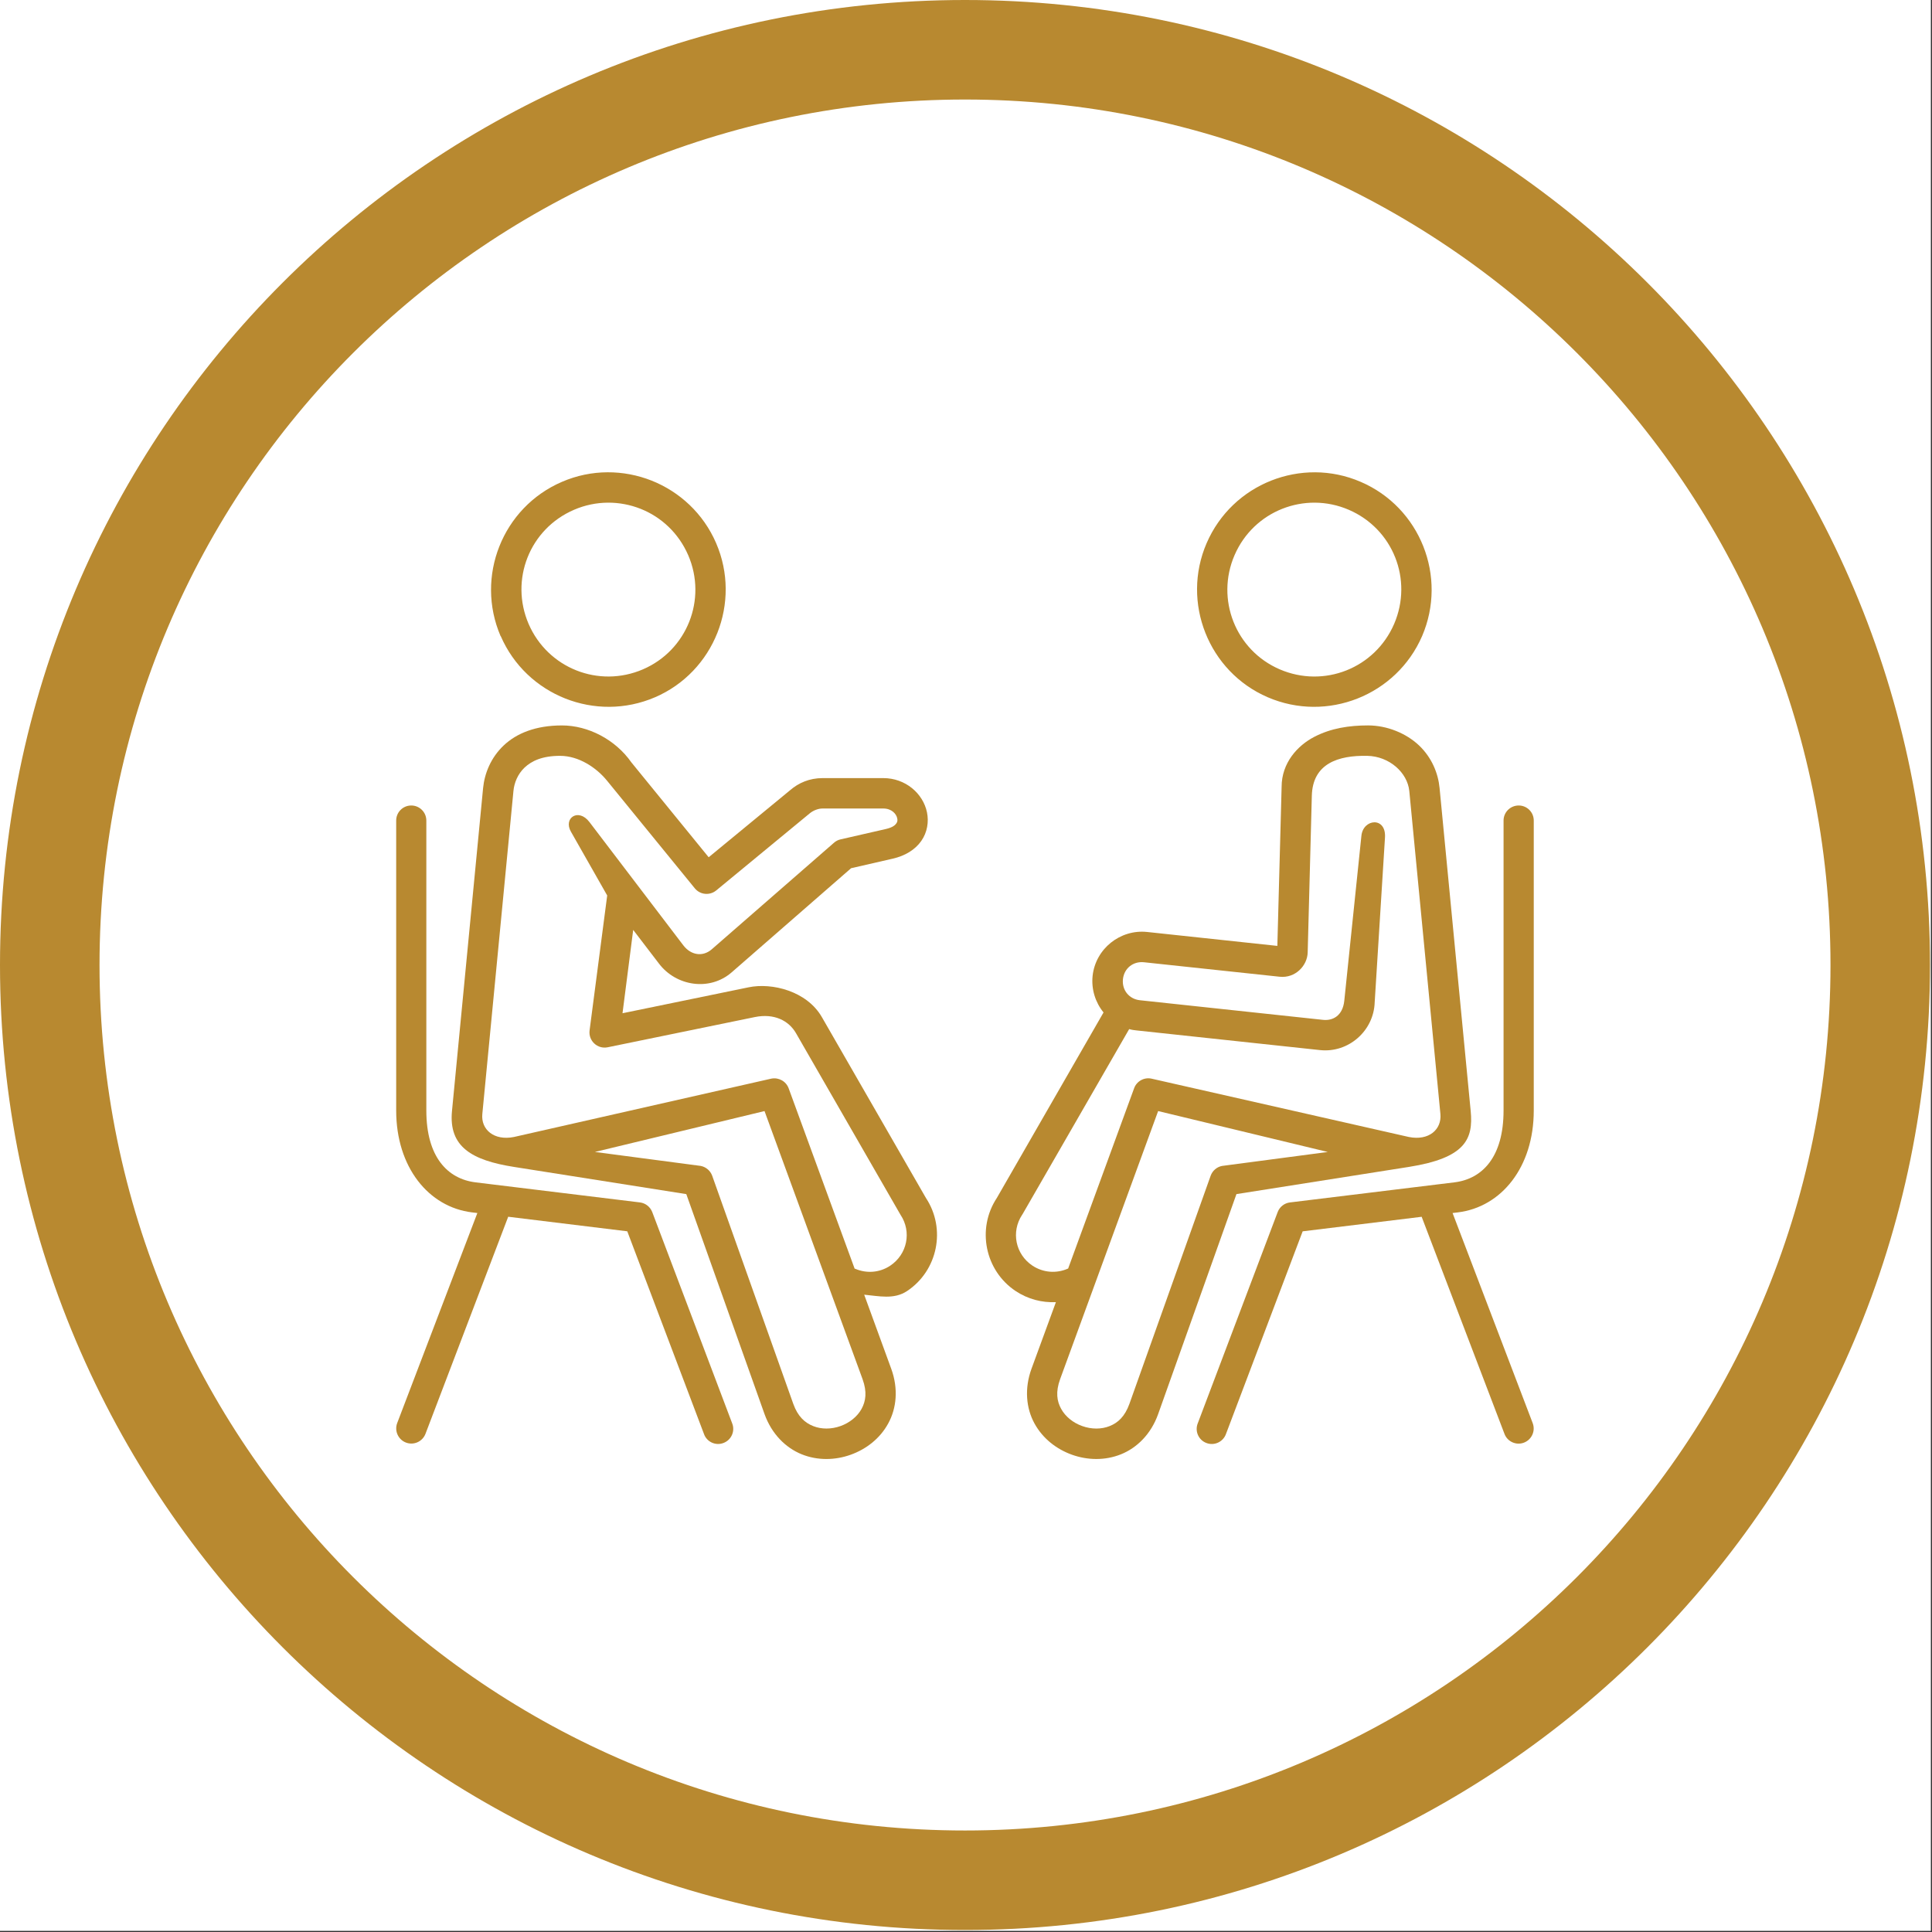 <svg xmlns="http://www.w3.org/2000/svg" xmlns:xlink="http://www.w3.org/1999/xlink" width="569" zoomAndPan="magnify" viewBox="0 0 426.75 426.75" height="569" preserveAspectRatio="xMidYMid meet" version="1.0"><rect x="0" y="0" width="426.75" height="426.75" fill="#333333" stroke="none"/><defs><clipPath id="cf53217f9e"><path d="M 0 0 L 426.5 0 L 426.5 426.5 L 0 426.5 Z M 0 0 " clip-rule="nonzero"/></clipPath><clipPath id="17f7deb031"><path d="M 77.273 77.273 L 349.043 77.273 L 349.043 349.043 L 77.273 349.043 Z M 77.273 77.273 " clip-rule="nonzero"/></clipPath><clipPath id="e9f13ab7e6"><path d="M 213.156 77.273 C 138.109 77.273 77.273 138.109 77.273 213.156 C 77.273 288.203 138.109 349.043 213.156 349.043 C 288.203 349.043 349.043 288.203 349.043 213.156 C 349.043 138.109 288.203 77.273 213.156 77.273 Z M 213.156 77.273 " clip-rule="nonzero"/></clipPath><clipPath id="ccac1e006e"><path d="M 264 177 L 338.977 177 L 338.977 319 L 264 319 Z M 264 177 " clip-rule="nonzero"/></clipPath><clipPath id="a043ec8ba1"><path d="M 87.125 177 L 162 177 L 162 319 L 87.125 319 Z M 87.125 177 " clip-rule="nonzero"/></clipPath></defs><g clip-path="url(#cf53217f9e)"><path fill="#ffffff" d="M 0 0 L 426.5 0 L 426.5 426.5 L 0 426.5 Z M 0 0 " fill-opacity="1" fill-rule="nonzero"/><path fill="#b88930" d="M 213.156 0 C 95.438 0 0 95.438 0 213.156 C 0 330.875 95.438 426.312 213.156 426.312 C 330.875 426.312 426.312 330.875 426.312 213.156 C 426.312 95.438 330.875 0 213.156 0 Z M 213.156 404.328 C 107.578 404.328 21.984 318.734 21.984 213.156 C 21.984 107.578 107.578 21.984 213.156 21.984 C 318.734 21.984 404.328 107.578 404.328 213.156 C 404.328 318.734 318.734 404.328 213.156 404.328 Z M 213.156 404.328 " fill-opacity="1" fill-rule="nonzero"/></g><path fill="#b88930" d="M 243.164 212.066 C 262.824 190.895 283.438 170.469 304.754 151.059 C 308.68 147.484 309.016 141.43 305.477 137.465 L 288.457 118.434 C 284.852 114.402 278.66 114.113 274.676 117.754 C 253.418 137.121 232.836 157.457 213.145 178.508 C 193.598 156.301 174.297 133.672 155.508 110.918 C 152.102 106.801 146.027 106.199 141.895 109.582 L 122.184 125.746 C 118.031 129.141 117.43 135.273 120.836 139.402 C 141.074 163.914 161.898 188.289 182.98 212.145 C 160.062 238.801 138.258 266.797 118.031 295.582 C 114.926 300 115.996 306.098 120.445 309.172 L 141.441 323.629 C 145.836 326.656 151.824 325.543 154.887 321.18 C 173.117 295.246 192.676 269.969 213.211 245.805 C 233.516 268.055 254.285 290.113 275.246 311.652 C 278.984 315.492 285.141 315.559 288.969 311.809 L 307.18 293.977 C 310.996 290.238 311.062 284.125 307.336 280.297 C 285.629 257.98 264.137 235.117 243.164 212.066 Z M 243.164 212.066 " fill-opacity="1" fill-rule="nonzero"/><g clip-path="url(#17f7deb031)"><g clip-path="url(#e9f13ab7e6)"><path fill="#ffffff" d="M 77.273 77.273 L 349.043 77.273 L 349.043 349.043 L 77.273 349.043 Z M 77.273 77.273 " fill-opacity="1" fill-rule="nonzero"/></g></g><path fill="#b88930" d="M 255.816 245.418 L 293.285 254.453 L 269.918 257.539 C 268.758 257.773 267.816 258.594 267.414 259.703 L 249.469 310.098 C 248.461 312.895 246.938 314.27 245.113 314.996 C 243.289 315.738 241.066 315.723 239.055 314.996 C 237.035 314.285 235.32 312.895 234.395 311.199 C 233.449 309.5 233.141 307.461 234.16 304.648 Z M 311.293 174.723 L 318.164 246.062 C 318.488 249.477 315.617 252.027 311.203 251.145 L 254.301 238.246 C 252.68 237.922 251.059 238.836 250.504 240.395 L 235.938 280.199 C 235.91 280.215 235.863 280.23 235.828 280.242 C 233.375 281.309 230.473 281.156 228.059 279.566 C 224.293 277.062 223.289 272.09 225.773 268.336 C 225.82 268.273 225.855 268.211 225.895 268.148 L 249.418 227.312 C 249.977 227.48 250.547 227.559 251.043 227.605 L 291.57 231.949 C 297.855 232.625 303.449 227.711 303.648 221.398 L 305.922 185.008 C 306.215 180.332 301.102 180.824 300.715 184.605 L 296.93 221.078 C 296.574 224.395 294.367 225.492 292.266 225.273 L 251.766 220.934 C 249.391 220.672 247.781 218.68 248.043 216.273 C 248.305 213.891 250.285 212.301 252.68 212.547 L 282.656 215.746 C 286.133 216.117 288.773 213.293 288.848 210.387 L 289.762 175.789 C 289.941 168.637 295.598 166.832 301.992 166.953 C 306.91 167.047 310.891 170.68 311.293 174.723 Z M 290.316 162.754 C 286.613 164.668 283.09 168.5 283.09 173.809 L 282.148 208.934 L 253.387 205.859 C 247.43 205.23 242.008 209.562 241.344 215.527 C 241.023 218.539 241.961 221.426 243.754 223.637 L 220.184 264.613 C 215.688 271.41 217.559 280.66 224.34 285.172 C 227.055 286.977 230.176 287.766 233.234 287.625 L 227.84 302.344 C 226.238 306.75 226.668 311.07 228.492 314.406 C 230.328 317.762 233.371 320.105 236.785 321.328 C 240.199 322.547 244.059 322.656 247.602 321.234 C 251.148 319.812 254.254 316.754 255.816 312.352 L 273.113 263.758 L 311.203 257.754 C 323.68 255.773 325.457 251.621 324.855 245.414 L 317.98 174.055 C 317.672 170.816 316.27 167.34 313.438 164.648 C 310.594 161.961 306.367 160.234 302.18 160.234 C 298.012 160.238 294.012 160.84 290.316 162.754 Z M 290.316 162.754 " fill-opacity="1" fill-rule="nonzero"/><path fill="#b88930" d="M 168.871 245.418 L 190.531 304.645 C 191.551 307.457 191.242 309.48 190.312 311.195 C 189.387 312.891 187.656 314.285 185.652 314.996 C 183.645 315.719 181.43 315.734 179.609 314.996 C 177.785 314.27 176.23 312.891 175.227 310.098 L 157.312 259.699 C 156.906 258.586 155.949 257.77 154.793 257.535 L 131.41 254.449 Z M 123.699 166.953 C 127.852 166.953 131.746 169.562 134.094 172.453 L 153.477 196.223 C 154.652 197.66 156.766 197.859 158.199 196.688 L 178.867 179.652 C 179.672 178.988 180.766 178.586 181.691 178.586 L 195.098 178.586 C 196.996 178.586 198.004 179.82 198.184 180.762 C 198.293 181.238 198.215 181.566 197.969 181.902 C 197.723 182.258 197.168 182.77 195.703 183.109 L 185.645 185.41 C 185.102 185.531 184.609 185.801 184.207 186.156 L 157.211 209.691 C 155.23 211.402 152.621 211.02 150.922 208.793 L 130.199 181.578 C 127.773 178.402 124.387 180.688 126.105 183.695 L 134.121 197.797 L 130.23 227.605 C 129.938 229.891 131.973 231.793 134.23 231.328 L 166.711 224.66 C 170.988 223.777 174.23 225.445 175.82 228.207 L 198.805 268.148 C 198.84 268.211 198.879 268.27 198.914 268.336 C 201.414 272.09 200.395 277.062 196.645 279.566 C 194.234 281.172 191.332 281.309 188.875 280.242 C 188.844 280.242 188.812 280.242 188.781 280.242 L 174.203 240.395 C 173.633 238.84 172.023 237.941 170.387 238.25 L 113.516 251.145 C 109.102 252.027 106.199 249.477 106.539 246.066 L 113.41 174.727 C 113.578 172.922 114.352 170.988 115.879 169.535 C 117.414 168.098 119.746 166.953 123.699 166.953 Z M 111.266 164.652 C 108.422 167.344 107.035 170.816 106.711 174.043 L 99.836 245.418 C 99.078 253.324 104.238 256.289 113.52 257.754 L 151.594 263.762 L 168.875 312.355 C 170.453 316.758 173.559 319.812 177.098 321.238 C 180.629 322.656 184.496 322.551 187.906 321.328 C 191.316 320.105 194.379 317.762 196.199 314.41 C 198.035 311.074 198.469 306.75 196.863 302.348 L 190.887 285.977 C 194.125 286.273 197.449 287.105 200.352 285.176 C 207.148 280.664 209.02 271.41 204.523 264.613 L 181.555 224.691 C 178.234 218.898 170.512 217.012 165.352 218.082 L 137.504 223.809 L 139.863 205.402 L 145.566 212.859 C 149.367 217.852 156.766 218.992 161.613 214.777 L 187.992 191.777 L 197.199 189.664 C 199.918 189.047 202.141 187.684 203.484 185.773 C 204.848 183.844 205.184 181.492 204.754 179.422 C 203.891 175.273 200.023 171.871 195.098 171.871 L 181.695 171.871 C 178.789 171.871 176.383 172.938 174.527 174.543 L 156.535 189.355 L 139.469 168.41 C 135.93 163.344 129.906 160.238 124.129 160.238 C 118.352 160.238 114.105 161.965 111.266 164.652 Z M 111.266 164.652 " fill-opacity="1" fill-rule="nonzero"/><path fill="#b88930" d="M 141.492 112.387 C 146.047 114.191 149.895 117.75 152.012 122.625 C 156.227 132.375 151.762 143.648 142.016 147.848 C 132.227 152.062 120.996 147.586 116.766 137.824 C 112.562 128.047 116.992 116.816 126.801 112.602 C 131.668 110.504 136.934 110.582 141.492 112.387 Z M 124.129 106.43 C 110.988 112.078 104.934 127.387 110.57 140.5 L 110.602 140.5 C 116.273 153.594 131.562 159.664 144.691 154.012 C 157.773 148.375 163.824 133.055 158.188 119.984 C 155.363 113.422 150.109 108.617 143.934 106.16 C 137.77 103.723 130.664 103.602 124.129 106.43 Z M 124.129 106.43 " fill-opacity="1" fill-rule="evenodd"/><path fill="#b88930" d="M 283.23 112.387 C 287.789 110.582 293.039 110.504 297.918 112.602 C 307.711 116.816 312.145 128.047 307.941 137.824 C 303.707 147.602 292.465 152.062 282.676 147.848 C 272.926 143.648 268.48 132.371 272.695 122.625 C 274.812 117.734 278.676 114.191 283.23 112.387 Z M 266.52 119.988 C 260.883 133.055 266.934 148.375 280.031 154.016 C 293.145 159.664 308.449 153.598 314.121 140.504 C 319.758 127.387 313.703 112.082 300.559 106.434 C 294.012 103.605 286.922 103.727 280.758 106.168 C 274.582 108.617 269.355 113.422 266.52 119.988 Z M 266.52 119.988 " fill-opacity="1" fill-rule="evenodd"/><g clip-path="url(#ccac1e006e)"><path fill="#b88930" d="M 335.512 177.922 C 337.348 177.949 338.816 179.465 338.785 181.305 L 338.785 245.297 C 338.785 257.832 331.621 266.621 322.027 267.797 L 320.852 267.938 L 338.539 314.32 C 339.215 316.047 338.352 317.992 336.621 318.656 C 334.91 319.32 332.957 318.445 332.312 316.711 L 314.023 268.77 L 287.738 271.984 L 270.812 316.711 C 270.195 318.484 268.23 319.414 266.473 318.734 C 264.715 318.07 263.863 316.078 264.586 314.344 L 282.223 267.719 C 282.66 266.574 283.691 265.758 284.914 265.602 L 321.227 261.168 C 327.465 260.414 332.113 255.531 332.113 245.297 L 332.113 181.305 C 332.082 179.418 333.625 177.891 335.512 177.922 Z M 335.512 177.922 " fill-opacity="1" fill-rule="nonzero"/></g><g clip-path="url(#a043ec8ba1)"><path fill="#b88930" d="M 90.785 177.922 C 88.949 177.949 87.477 179.465 87.512 181.305 L 87.512 245.297 C 87.512 257.832 94.676 266.621 104.254 267.797 L 105.441 267.938 L 87.742 314.316 C 87.078 316.043 87.945 317.973 89.656 318.637 C 91.387 319.301 93.32 318.438 93.984 316.707 L 112.254 268.762 L 138.555 271.977 L 155.484 316.707 C 156.086 318.48 158.047 319.41 159.805 318.73 C 161.57 318.066 162.43 316.074 161.707 314.344 L 144.066 267.715 C 143.617 266.57 142.586 265.754 141.363 265.598 L 105.074 261.168 C 98.836 260.414 94.172 255.531 94.172 245.297 L 94.172 181.305 C 94.199 179.418 92.668 177.891 90.785 177.922 Z M 90.785 177.922 " fill-opacity="1" fill-rule="nonzero"/></g></svg>